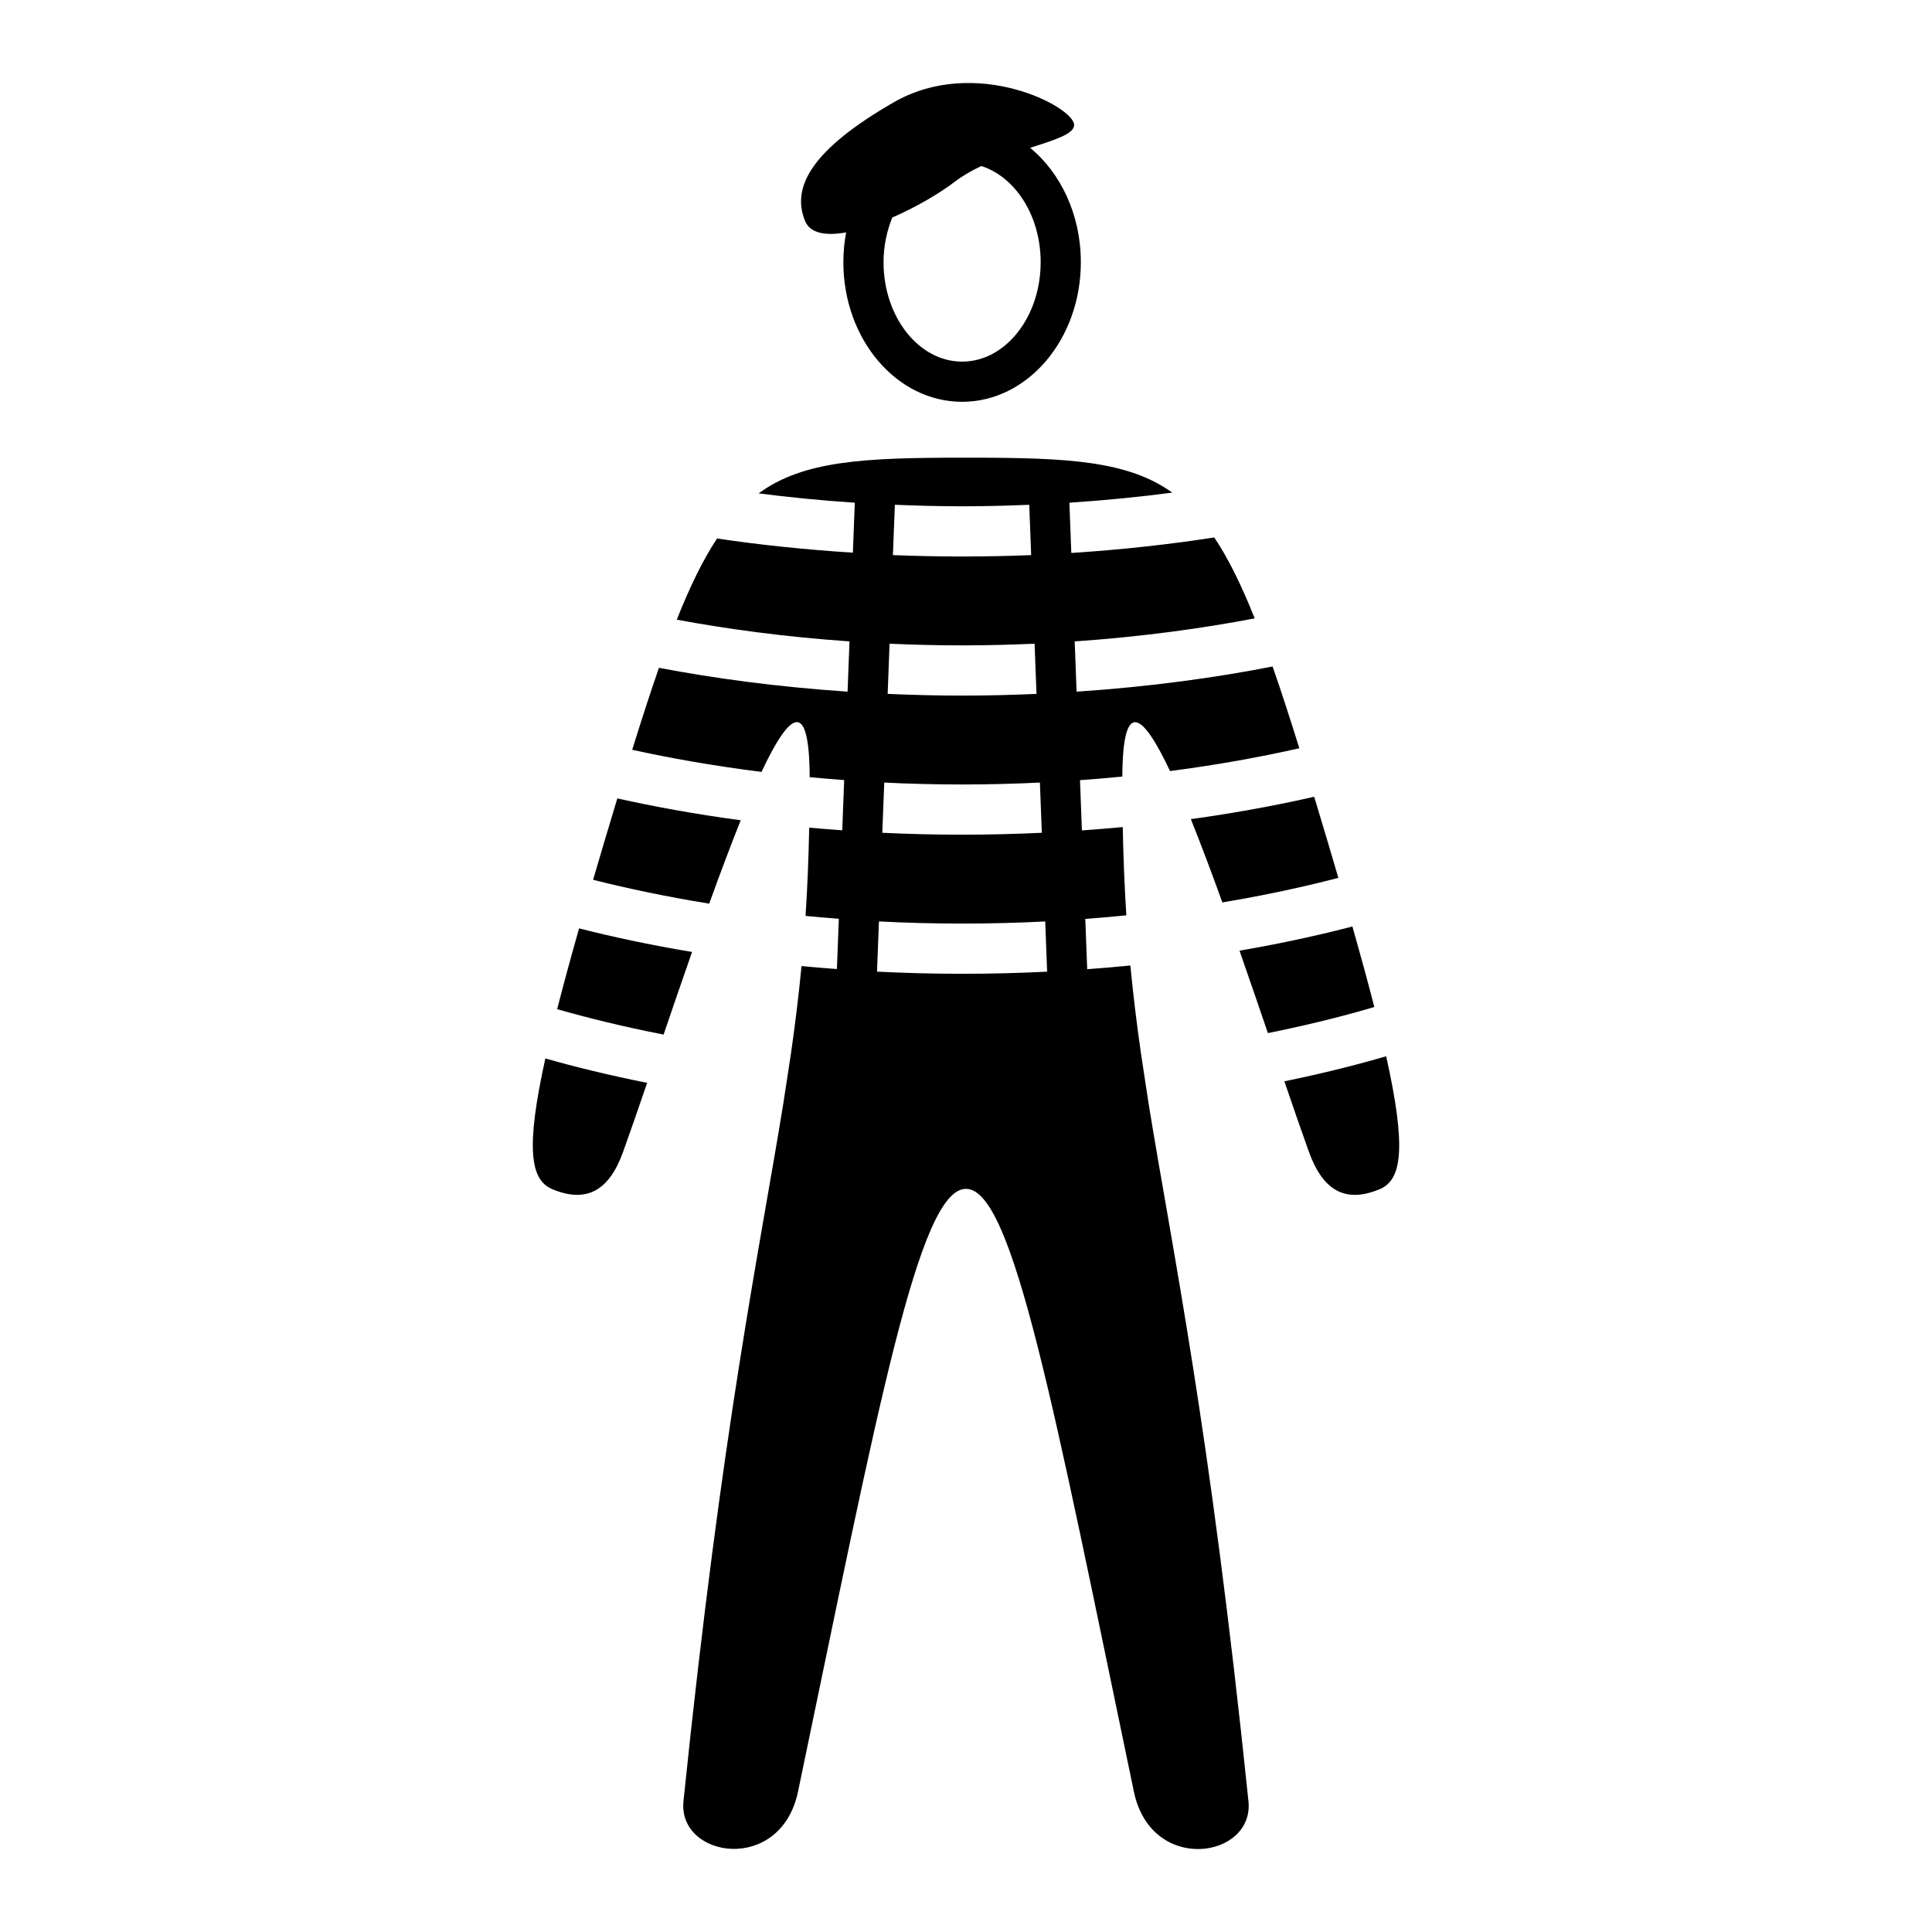 <?xml version="1.0" encoding="UTF-8"?>
<!-- Uploaded to: ICON Repo, www.svgrepo.com, Generator: ICON Repo Mixer Tools -->
<svg fill="#000000" width="800px" height="800px" version="1.1" viewBox="144 144 512 512" xmlns="http://www.w3.org/2000/svg">
 <g>
  <path d="m297.46 390.03c-2.266 7.996-4.195 15.098-5.809 21.41 7.859 2.246 17.289 4.606 28.207 6.734 2.43-7.125 4.973-14.539 7.543-21.895-11.285-1.875-21.289-4.047-29.941-6.25z"/>
  <path d="m340.3 361.38c-12.184-1.633-23.086-3.652-32.703-5.793-1.16 3.828-2.336 7.766-3.578 11.922-1.004 3.367-1.926 6.516-2.84 9.645 8.82 2.231 19.113 4.434 30.77 6.324 2.852-7.91 5.672-15.426 8.352-22.098z"/>
  <path d="m511.35 423.92c-7.562 2.211-16.594 4.508-26.98 6.641 2.383 6.969 4.586 13.352 6.516 18.711 3.75 10.422 9.805 13.633 18.809 9.848 5.891-2.481 7-11.18 1.656-35.199z"/>
  <path d="m502.4 389.53c-8.586 2.238-18.602 4.457-29.918 6.41 2.562 7.332 5.098 14.73 7.527 21.844 11.012-2.215 20.426-4.625 28.203-6.914-1.617-6.293-3.555-13.398-5.812-21.34z"/>
  <path d="m467.94 383.15c11.707-1.961 21.977-4.231 30.738-6.504-0.871-2.984-1.742-5.953-2.695-9.148-1.285-4.316-2.508-8.387-3.707-12.352-9.551 2.18-20.5 4.242-32.688 5.934 2.68 6.656 5.5 14.168 8.352 22.07z"/>
  <path d="m290.31 459.12c9.004 3.785 15.062 0.574 18.809-9.848 1.891-5.25 4.047-11.504 6.375-18.305-10.297-2.055-19.348-4.297-26.969-6.469-5.207 23.59-4.059 32.16 1.785 34.621z"/>
  <path d="m368.23 205.59c-0.469 2.539-0.73 5.176-0.73 7.879 0 20.441 14.086 37.012 31.469 37.012 17.375 0 31.465-16.57 31.465-37.012 0-12.539-5.32-23.609-13.43-30.301 6.543-2.09 11.656-3.664 11.656-6.062 0-4.75-26.047-18.496-47.793-6-21.746 12.5-27.246 22.496-23.496 31.492 1.371 3.309 5.559 3.934 10.859 2.992zm51.555 7.879c0 14.539-9.34 26.363-20.816 26.363-11.48 0-20.824-11.828-20.824-26.363 0-4.273 0.883-8.246 2.312-11.82 6.191-2.695 12.34-6.262 16.652-9.543 2.09-1.586 4.465-2.934 6.949-4.109 9.012 2.894 15.727 13.168 15.727 25.473z"/>
  <path d="m446.34 422.98c-1.09-7.629-2.023-15.203-2.781-23.109-3.707 0.367-7.531 0.691-11.438 0.977l-0.508-13.32c3.715-0.277 7.352-0.594 10.883-0.957-0.473-7.297-0.797-15.027-0.957-23.391-3.523 0.332-7.141 0.629-10.82 0.887l-0.508-13.316c3.824-0.277 7.578-0.59 11.215-0.953 0.121-21.02 5.371-16.879 12.652-1.457 12.836-1.676 24.32-3.797 34.258-6.047-2.504-8.039-4.836-15.215-7.09-21.668-14.762 2.898-32.184 5.356-51.934 6.672l-0.508-13.316c17.984-1.246 33.98-3.481 47.707-6.106-3.535-8.852-6.996-15.887-10.715-21.445-11.441 1.773-24.098 3.219-37.887 4.106l-0.508-13.316c9.664-0.637 18.781-1.551 27.266-2.676-11.801-8.438-27.605-9.254-53.727-9.254h-0.941-0.938c-26.344 0-42.195 0.828-54.023 9.461 7.992 1.023 16.488 1.875 25.492 2.469l-0.508 13.246c-12.992-0.836-25.086-2.125-35.996-3.762-3.699 5.586-7.148 12.641-10.672 21.512 13.297 2.473 28.621 4.57 45.77 5.758l-0.508 13.316c-18.895-1.266-35.641-3.582-49.988-6.316-2.246 6.469-4.586 13.672-7.09 21.723 10 2.203 21.469 4.254 34.273 5.863 7.356-15.66 12.672-19.941 12.762 1.402 2.988 0.281 6.039 0.535 9.141 0.762l-0.508 13.312c-2.961-0.211-5.891-0.441-8.758-0.699-0.168 8.363-0.488 16.102-0.969 23.391 2.883 0.277 5.836 0.523 8.82 0.754l-0.508 13.324c-3.184-0.238-6.316-0.492-9.383-0.785-0.754 7.926-1.699 15.523-2.797 23.176l-2.019 13.203c-6.301 38.996-16.141 84.828-26.465 184.92-1.562 15.129 25.773 19.453 30.363-2.555 21.25-101.82 32.012-159.71 44.504-159.71 12.488 0 23.254 57.895 44.496 159.75 4.59 22.008 31.926 17.684 30.363 2.555-10.344-100.3-20.203-146.11-26.504-185.16zm-65.188-145.21c5.773 0.238 11.664 0.402 17.805 0.402 6.137 0 12.035-0.16 17.805-0.398l0.508 13.336c-5.91 0.238-12.016 0.367-18.32 0.367-6.301 0-12.398-0.137-18.32-0.371zm-1.406 36.82c6.195 0.273 12.586 0.441 19.215 0.441s13.012-0.172 19.215-0.441l0.508 13.301c-6.375 0.273-12.914 0.449-19.723 0.449-6.812 0-13.355-0.176-19.723-0.449zm-1.41 36.801c6.625 0.324 13.492 0.504 20.625 0.504 7.129 0 13.992-0.188 20.625-0.504l0.508 13.305c-6.785 0.316-13.82 0.504-21.137 0.504-7.316 0-14.355-0.18-21.137-0.504zm-1.406 36.797c7.059 0.363 14.395 0.57 22.031 0.57 7.629 0 14.969-0.203 22.031-0.559l0.508 13.305c-7.227 0.359-14.73 0.559-22.539 0.559-7.82 0-15.324-0.207-22.539-0.57z"/>
 </g>
</svg>
